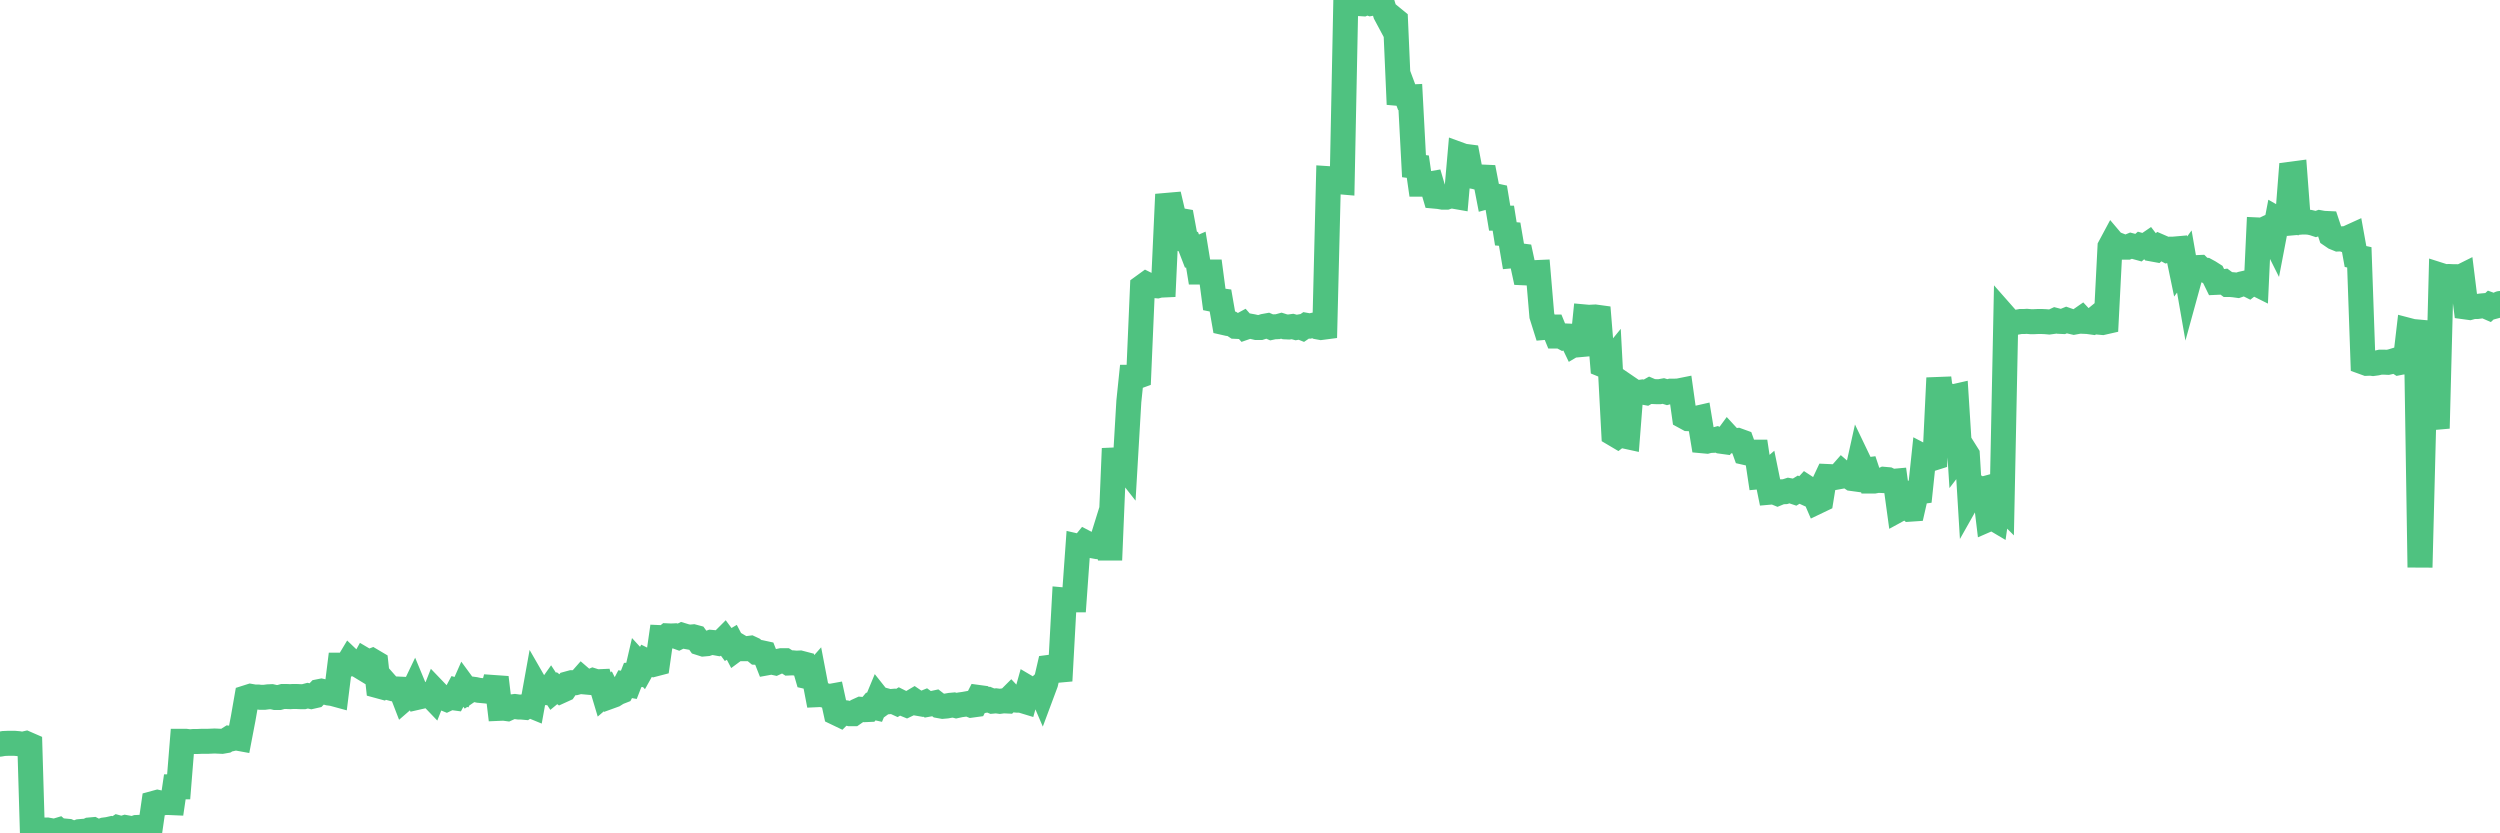 <?xml version="1.0"?><svg width="150px" height="50px" xmlns="http://www.w3.org/2000/svg" xmlns:xlink="http://www.w3.org/1999/xlink"> <polyline fill="none" stroke="#4fc280" stroke-width="1.5px" stroke-linecap="round" stroke-miterlimit="5" points="0.00,44.65 0.22,44.61 0.45,44.60 0.67,44.60 0.89,44.60 1.12,44.62 1.34,44.66 1.56,44.61 1.79,44.71 1.94,49.80 2.16,49.83 2.38,49.80 2.60,49.80 2.83,50.00 3.05,49.84 3.27,49.88 3.50,49.81 3.65,49.94 3.87,49.86 4.09,49.88 4.32,49.98 4.54,49.98 4.76,49.90 4.99,49.88 5.21,49.87 5.36,49.80 5.58,49.78 5.81,49.90 6.03,49.88 6.25,49.80 6.48,49.77 6.70,49.72 6.92,49.76 7.07,49.66 7.29,49.72 7.52,49.65 7.74,49.69 7.96,49.73 8.19,49.65 8.41,49.64 8.63,49.70 8.78,49.64 9.01,49.72 9.23,48.20 9.45,48.14 9.68,48.19 9.90,48.15 10.12,48.15 10.35,48.16 10.49,47.21 10.72,47.21 10.94,44.48 11.16,44.48 11.39,44.51 11.61,44.49 11.83,44.49 12.06,44.48 12.21,44.48 12.43,44.48 12.65,44.47 12.88,44.46 13.10,44.47 13.32,44.48 13.55,44.44 13.77,44.30 13.92,44.32 14.14,44.27 14.36,44.31 14.59,43.11 14.81,41.85 15.03,41.78 15.26,41.82 15.48,41.82 15.63,41.84 15.85,41.84 16.08,41.81 16.30,41.80 16.52,41.85 16.75,41.85 16.97,41.79 17.19,41.79 17.42,41.80 17.56,41.79 17.79,41.79 18.01,41.80 18.23,41.80 18.46,41.74 18.68,41.79 18.90,41.74 19.13,41.50 19.28,41.47 19.50,41.52 19.72,41.58 19.95,41.61 20.17,41.67 20.39,39.91 20.62,39.91 20.84,39.87 20.99,39.62 21.21,39.83 21.43,39.87 21.66,40.01 21.88,39.61 22.10,39.74 22.33,39.65 22.55,39.78 22.70,41.15 22.92,41.21 23.15,41.02 23.37,41.27 23.59,41.33 23.82,41.34 24.04,41.35 24.26,41.92 24.41,41.79 24.63,41.78 24.86,41.30 25.08,41.83 25.30,41.78 25.53,41.73 25.75,41.64 25.97,41.87 26.12,41.49 26.35,41.73 26.57,41.86 26.79,41.95 27.02,41.84 27.24,41.87 27.46,41.46 27.69,41.53 27.84,41.19 28.06,41.49 28.28,41.34 28.50,41.37 28.73,41.42 28.95,41.44 29.17,41.46 29.40,41.49 29.55,41.48 29.77,40.65 29.99,42.50 30.22,42.49 30.44,42.52 30.66,42.42 30.89,42.39 31.11,42.42 31.26,42.42 31.48,42.44 31.71,42.28 31.93,42.37 32.15,41.15 32.38,41.55 32.60,41.55 32.82,41.56 33.04,41.25 33.19,41.48 33.42,41.29 33.64,41.46 33.86,41.36 34.09,41.02 34.31,40.96 34.53,40.96 34.76,40.90 34.91,40.73 35.13,40.92 35.35,40.94 35.58,40.84 35.80,40.91 36.02,40.90 36.25,41.67 36.47,41.48 36.62,41.78 36.84,41.70 37.06,41.56 37.29,41.47 37.51,41.05 37.73,41.09 37.96,40.50 38.18,40.49 38.33,39.84 38.55,40.08 38.78,39.67 39.00,39.78 39.22,39.86 39.45,39.80 39.67,38.26 39.89,38.27 40.04,38.15 40.26,38.16 40.49,38.15 40.71,38.23 40.93,38.12 41.16,38.19 41.38,38.23 41.60,38.21 41.75,38.25 41.98,38.57 42.20,38.64 42.42,38.62 42.65,38.54 42.87,38.56 43.09,38.60 43.32,38.50 43.46,38.36 43.69,38.67 43.91,38.54 44.13,38.96 44.36,38.79 44.58,38.92 44.80,38.92 45.03,38.89 45.18,38.96 45.40,39.14 45.62,39.15 45.85,39.20 46.07,39.76 46.29,39.72 46.52,39.77 46.74,39.67 46.89,39.64 47.11,39.64 47.33,39.78 47.56,39.77 47.78,39.79 48.00,39.78 48.23,39.84 48.45,40.60 48.67,40.65 48.82,40.48 49.05,41.68 49.27,41.67 49.49,41.72 49.72,41.80 49.94,41.76 50.16,42.77 50.39,42.88 50.53,42.74 50.76,42.77 50.98,42.82 51.20,42.82 51.43,42.66 51.65,42.56 51.87,42.58 52.10,42.57 52.25,42.39 52.47,42.44 52.69,41.91 52.92,42.20 53.14,42.04 53.36,42.10 53.59,42.08 53.81,42.18 53.96,42.09 54.18,42.20 54.40,42.29 54.63,42.18 54.85,42.05 55.07,42.20 55.30,42.24 55.52,42.15 55.67,42.26 55.89,42.22 56.12,42.17 56.34,42.34 56.56,42.38 56.79,42.36 57.01,42.32 57.23,42.30 57.38,42.34 57.61,42.29 57.83,42.26 58.05,42.22 58.28,42.31 58.50,42.28 58.72,41.85 58.94,41.88 59.09,42.02 59.32,41.98 59.54,42.07 59.76,42.05 59.99,42.08 60.21,42.05 60.43,42.06 60.66,41.83 60.81,41.99 61.03,42.01 61.25,42.01 61.48,42.08 61.70,41.29 61.92,41.42 62.15,41.44 62.37,41.23 62.52,41.58 62.74,40.99 62.96,40.04 63.19,40.01 63.41,40.22 63.63,40.20 63.86,36.00 64.08,36.02 64.23,35.99 64.45,35.99 64.68,32.78 64.90,32.83 65.12,32.56 65.35,32.68 65.57,32.75 65.79,32.79 66.02,32.76 66.16,32.31 66.39,32.88 66.61,32.88 66.83,27.60 67.06,27.59 67.28,27.74 67.50,28.02 67.73,24.09 67.88,22.64 68.10,22.64 68.32,22.56 68.55,17.21 68.77,17.05 68.99,17.16 69.22,17.13 69.44,17.15 69.59,17.11 69.81,17.10 70.03,12.32 70.26,12.30 70.48,13.24 70.70,13.21 70.93,13.25 71.15,14.44 71.30,14.50 71.52,15.07 71.75,14.97 71.97,16.32 72.19,16.32 72.42,16.32 72.64,16.32 72.86,17.98 73.01,18.01 73.23,18.04 73.46,19.36 73.68,19.41 73.90,19.43 74.13,19.58 74.35,19.59 74.57,19.47 74.72,19.64 74.95,19.56 75.17,19.60 75.39,19.65 75.62,19.65 75.84,19.58 76.06,19.54 76.29,19.64 76.43,19.61 76.66,19.60 76.88,19.54 77.10,19.61 77.33,19.62 77.55,19.59 77.77,19.65 78.00,19.61 78.15,19.67 78.37,19.52 78.59,19.56 78.82,19.51 79.04,19.61 79.26,19.65 79.49,19.62 79.71,10.72 79.86,10.73 80.08,10.84 80.30,10.90 80.53,10.92 80.75,0.00 80.97,0.21 81.20,0.21 81.42,0.21 81.64,0.22 81.79,0.23 82.02,0.13 82.24,0.21 82.46,0.17 82.69,0.20 82.91,0.12 83.13,0.83 83.36,1.26 83.51,1.04 83.73,1.22 83.95,6.26 84.18,5.24 84.40,5.83 84.62,5.82 84.84,9.97 85.07,10.00 85.22,11.05 85.44,11.05 85.66,11.06 85.89,11.02 86.11,11.77 86.33,11.79 86.56,11.83 86.78,11.83 86.93,11.78 87.15,11.76 87.38,11.80 87.60,9.29 87.82,9.37 88.05,9.40 88.27,10.56 88.49,10.60 88.64,10.64 88.86,10.62 89.09,10.63 89.31,11.77 89.53,11.71 89.76,11.76 89.98,13.09 90.20,13.09 90.35,14.03 90.58,14.05 90.80,15.34 91.02,15.32 91.25,15.35 91.47,16.37 91.69,16.38 91.92,16.37 92.06,16.36 92.29,16.35 92.51,18.94 92.73,19.64 92.96,19.62 93.18,19.62 93.40,20.16 93.63,20.16 93.78,20.24 94.00,20.16 94.22,20.17 94.45,20.65 94.67,20.52 94.89,21.28 95.12,19.02 95.34,19.04 95.49,19.03 95.71,19.02 95.93,19.05 96.16,21.89 96.38,21.98 96.60,21.71 96.83,26.03 97.05,26.16 97.27,25.99 97.42,26.15 97.65,26.20 97.87,23.39 98.09,23.54 98.32,23.55 98.54,23.52 98.76,23.56 98.99,23.43 99.13,23.49 99.36,23.50 99.58,23.50 99.80,23.46 100.03,23.53 100.25,23.47 100.47,23.47 100.70,23.46 100.85,23.43 101.07,25.00 101.29,25.12 101.52,25.13 101.74,25.11 101.96,25.06 102.19,26.45 102.41,26.47 102.56,26.43 102.78,26.42 103.00,26.36 103.23,26.47 103.45,26.50 103.67,26.20 103.90,26.45 104.12,26.45 104.27,26.43 104.49,26.51 104.72,27.15 104.94,27.20 105.16,27.13 105.39,27.13 105.61,28.60 105.83,28.58 105.98,28.45 106.20,29.53 106.43,29.51 106.65,29.60 106.87,29.51 107.10,29.50 107.32,29.43 107.54,29.47 107.69,29.52 107.92,29.38 108.14,29.48 108.36,29.24 108.59,29.39 108.81,29.59 109.03,30.10 109.26,29.99 109.41,29.06 109.63,28.59 109.85,28.60 110.08,28.65 110.30,28.61 110.52,28.36 110.74,28.55 110.97,28.61 111.12,28.71 111.34,28.74 111.56,27.75 111.79,28.23 112.01,28.20 112.23,28.86 112.46,28.86 112.68,28.82 112.90,28.83 113.05,28.76 113.28,28.78 113.50,28.89 113.72,28.87 113.95,30.55 114.17,30.43 114.39,30.36 114.61,30.55 114.76,30.54 114.99,29.53 115.21,29.50 115.43,27.41 115.66,27.53 115.88,27.53 116.10,27.46 116.33,22.68 116.48,23.88 116.70,23.75 116.92,23.74 117.15,23.82 117.37,23.77 117.59,27.24 117.82,26.94 118.04,27.29 118.19,29.76 118.41,29.37 118.63,29.25 118.86,29.38 119.08,29.32 119.30,31.15 119.53,31.05 119.75,31.18 119.90,30.13 120.12,30.35 120.35,19.06 120.57,19.31 120.79,19.33 121.02,19.33 121.24,19.29 121.46,19.29 121.61,19.28 121.83,19.30 122.06,19.30 122.28,19.29 122.50,19.29 122.73,19.30 122.95,19.32 123.17,19.29 123.32,19.22 123.55,19.28 123.77,19.29 123.99,19.20 124.22,19.28 124.44,19.33 124.66,19.29 124.89,19.13 125.03,19.28 125.26,19.29 125.48,19.32 125.70,19.14 125.93,19.33 126.15,19.35 126.37,19.30 126.60,14.81 126.75,14.53 126.97,14.79 127.19,14.74 127.42,14.83 127.64,14.83 127.86,14.74 128.09,14.80 128.31,14.86 128.46,14.73 128.68,14.79 128.90,14.64 129.13,14.94 129.35,14.98 129.57,14.79 129.80,14.89 130.02,15.01 130.24,14.95 130.39,14.95 130.62,14.93 130.84,15.99 131.06,15.69 131.29,17.01 131.51,16.21 131.73,16.06 131.96,16.05 132.10,16.19 132.33,16.21 132.55,16.33 132.77,16.47 133.00,16.94 133.22,16.93 133.44,16.90 133.67,17.07 133.82,17.07 134.04,17.09 134.26,17.12 134.49,17.04 134.71,16.99 134.93,17.10 135.16,16.92 135.38,17.03 135.53,13.80 135.75,13.81 135.98,13.70 136.20,13.86 136.42,14.30 136.64,13.15 136.87,13.28 137.09,13.25 137.24,13.27 137.46,10.45 137.69,10.42 137.91,13.34 138.13,13.32 138.36,13.32 138.58,13.34 138.80,13.39 138.95,13.44 139.18,13.36 139.40,13.40 139.62,13.41 139.85,14.10 140.07,14.25 140.29,14.34 140.51,14.33 140.66,14.38 140.89,14.27 141.11,14.17 141.33,15.39 141.56,15.44 141.78,21.72 142.00,21.80 142.23,21.79 142.38,21.81 142.60,21.78 142.82,21.73 143.05,21.73 143.27,21.74 143.49,21.69 143.72,21.62 143.94,21.76 144.09,21.73 144.31,21.71 144.53,19.83 144.76,19.89 144.98,19.91 145.20,34.04 145.43,25.05 145.65,25.03 145.87,25.04 146.02,25.05 146.25,25.03 146.47,16.53 146.69,16.60 146.92,16.59 147.14,16.60 147.36,16.60 147.59,16.64 147.73,16.57 147.96,18.42 148.18,18.45 148.40,18.39 148.63,18.39 148.85,18.36 149.07,18.34 149.30,18.44 149.45,18.30 149.67,18.38 149.89,18.32 150.00,18.21 "/></svg>